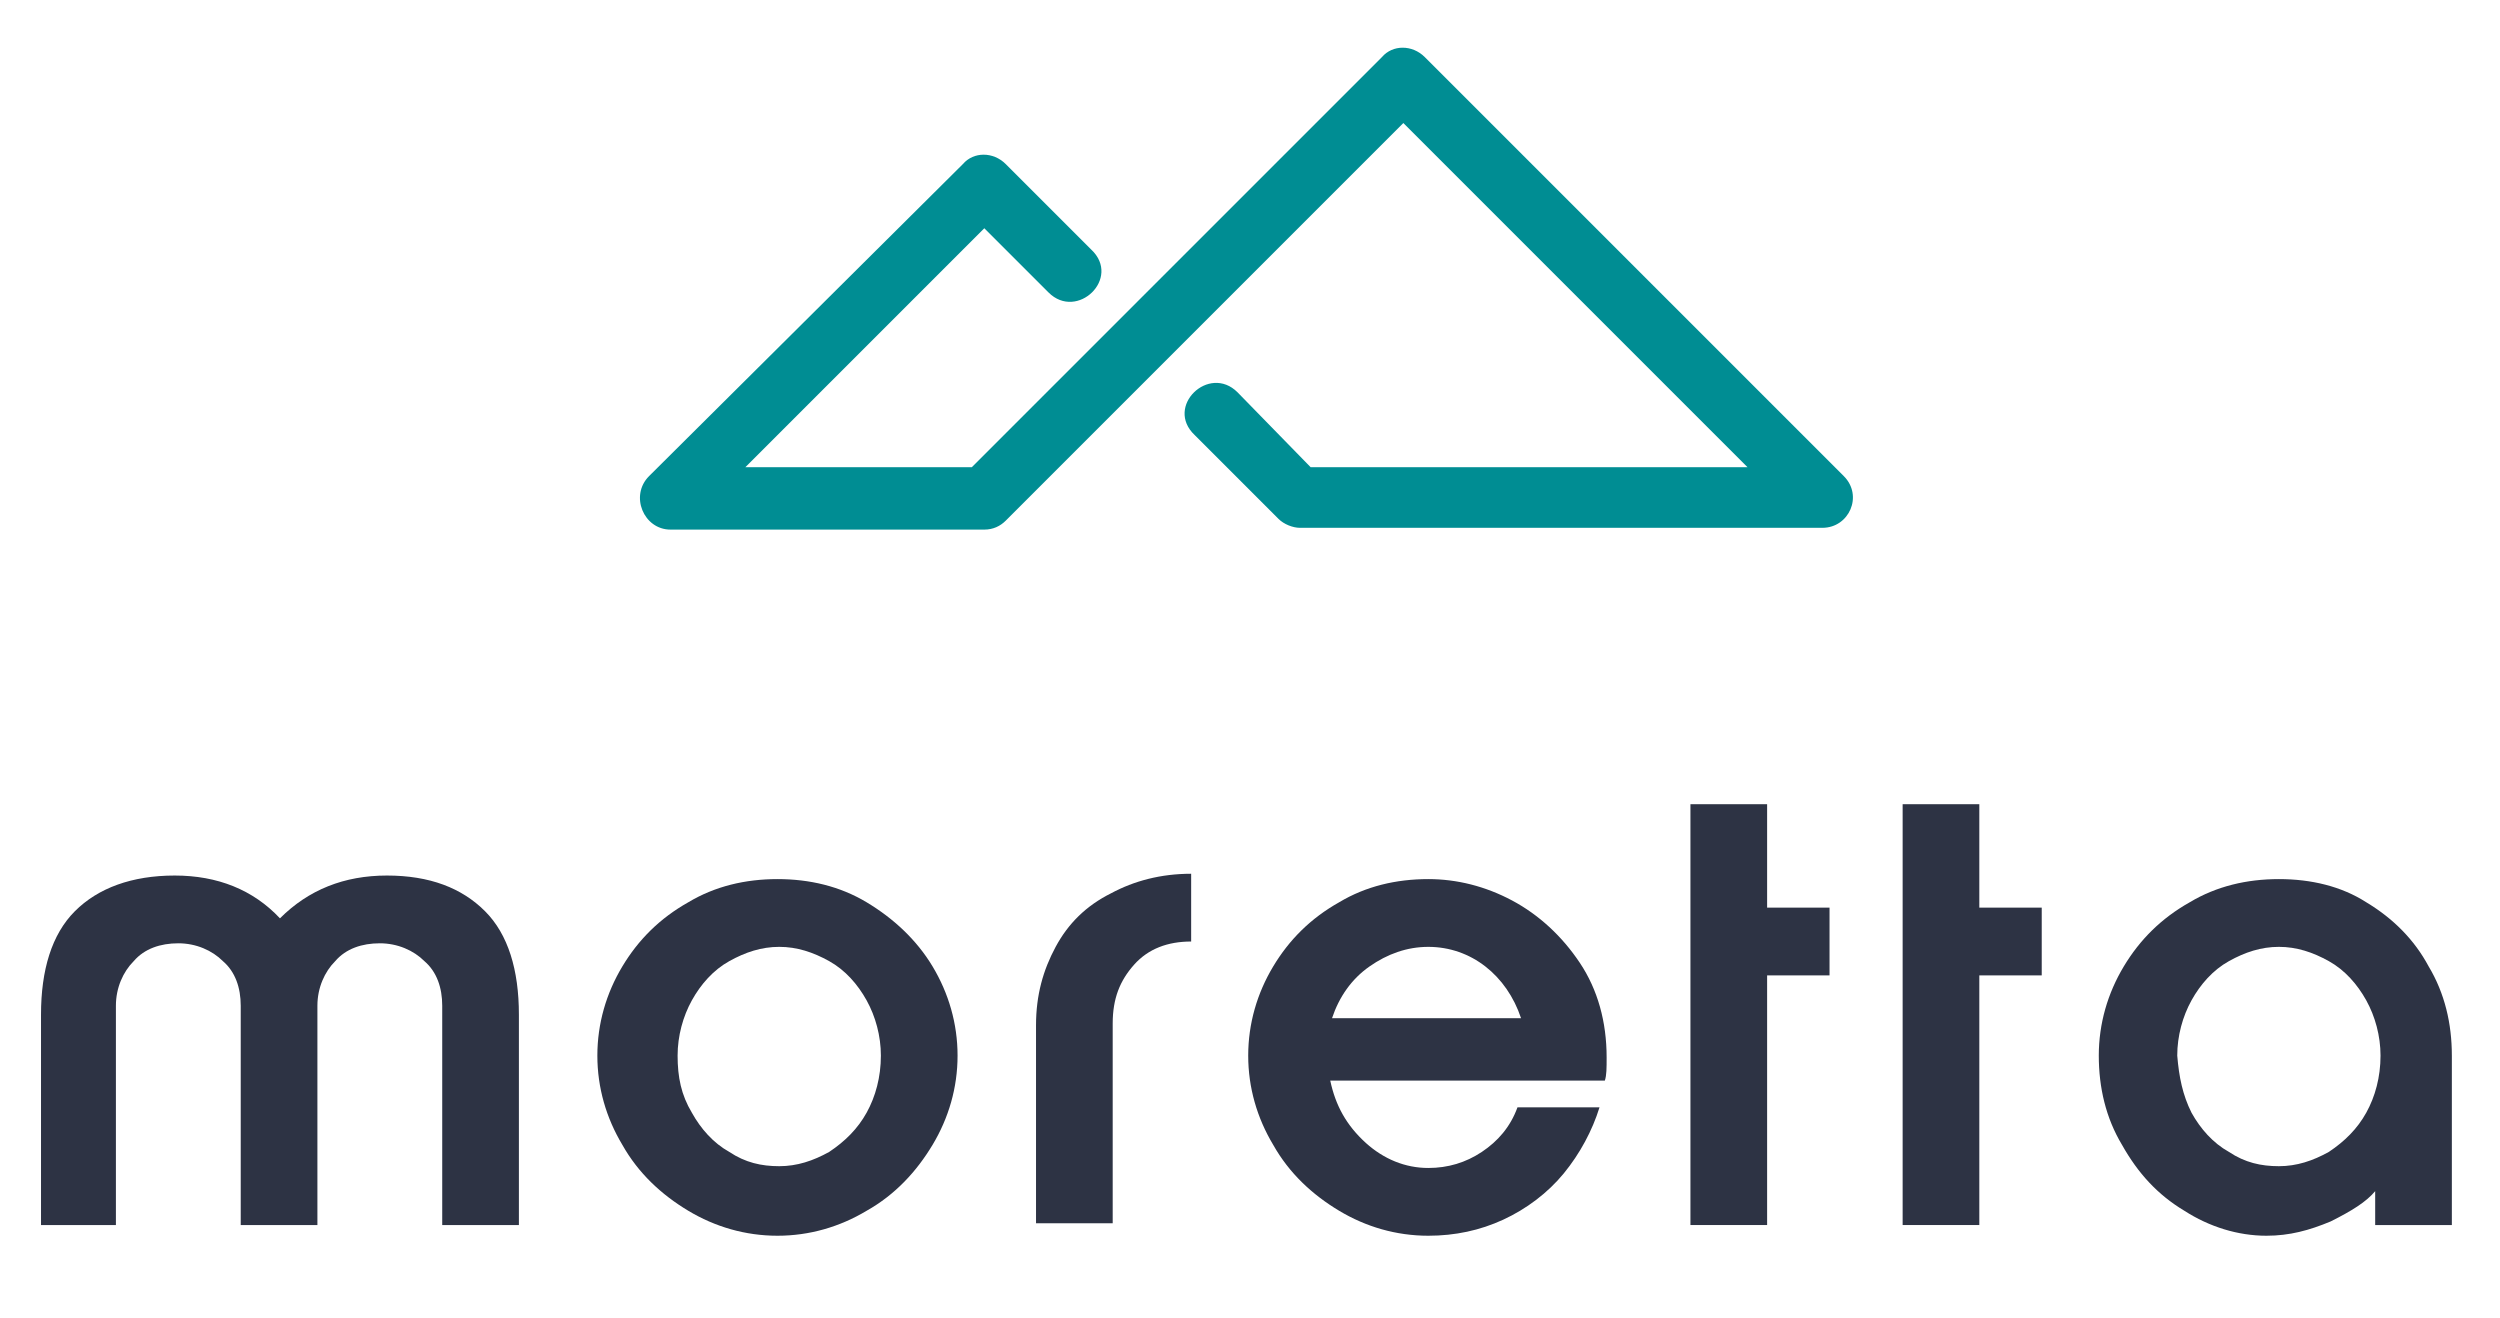 <?xml version="1.0" encoding="utf-8"?>
<!-- Generator: Adobe Illustrator 26.0.0, SVG Export Plug-In . SVG Version: 6.00 Build 0)  -->
<svg version="1.1" id="Calque_1" xmlns="http://www.w3.org/2000/svg" xmlns:xlink="http://www.w3.org/1999/xlink" x="0px" y="0px"
	 viewBox="0 0 140.2 73.9" style="enable-background:new 0 0 140.2 73.9;" xml:space="preserve">
<style type="text/css">
	.st0{fill:#2D3344;}
	.st1{fill:#008D93;}
</style>
<path class="st0" d="M4.2,51.1c1.3-1.3,3.2-2,5.6-2c2.4,0,4.4,0.8,5.9,2.4c1.6-1.6,3.6-2.4,6-2.4c2.4,0,4.2,0.7,5.5,2
	c1.3,1.3,1.9,3.3,1.9,5.8v11.8h-4.3V56.4c0-1-0.3-1.9-1-2.5c-0.6-0.6-1.5-1-2.5-1c-1,0-1.9,0.3-2.5,1c-0.6,0.6-1,1.5-1,2.5v12.3
	h-4.3V56.4c0-1-0.3-1.9-1-2.5c-0.6-0.6-1.5-1-2.5-1c-1,0-1.9,0.3-2.5,1c-0.6,0.6-1,1.5-1,2.5v12.3H2.3V56.9
	C2.3,54.4,2.9,52.4,4.2,51.1z"/>
<path class="st0" d="M38.6,67.9c-1.5-0.9-2.8-2.1-3.7-3.7c-0.9-1.5-1.4-3.2-1.4-5c0-1.8,0.5-3.5,1.4-5s2.1-2.7,3.7-3.6
	c1.5-0.9,3.2-1.3,5-1.3c1.8,0,3.5,0.4,5,1.3c1.5,0.9,2.8,2.1,3.7,3.6s1.4,3.2,1.4,5c0,1.8-0.5,3.5-1.4,5c-0.9,1.5-2.1,2.8-3.7,3.7
	c-1.5,0.9-3.2,1.4-5,1.4C41.8,69.3,40.1,68.8,38.6,67.9z M38.8,62.4c0.5,0.9,1.2,1.7,2.1,2.2c0.9,0.6,1.8,0.8,2.8,0.8
	c1,0,1.9-0.3,2.8-0.8c0.9-0.6,1.6-1.3,2.1-2.2c0.5-0.9,0.8-2,0.8-3.2c0-1.1-0.3-2.2-0.8-3.1c-0.5-0.9-1.2-1.7-2.1-2.2
	c-0.9-0.5-1.8-0.8-2.8-0.8c-1,0-1.9,0.3-2.8,0.8c-0.9,0.5-1.6,1.3-2.1,2.2c-0.5,0.9-0.8,2-0.8,3.1C38,60.4,38.2,61.4,38.8,62.4z"/>
<path class="st0" d="M59.2,53.1c0.7-1.3,1.7-2.3,3.1-3c1.3-0.7,2.8-1.1,4.5-1.1v3.8c-1.3,0-2.4,0.4-3.2,1.3s-1.2,1.9-1.2,3.3v11.2
	h-4.3V57.5C58.1,55.8,58.5,54.4,59.2,53.1z"/>
<path class="st0" d="M87.7,65.8c-0.9,1.1-2.1,2-3.4,2.6c-1.3,0.6-2.7,0.9-4.2,0.9c-1.8,0-3.5-0.5-5-1.4c-1.5-0.9-2.8-2.1-3.7-3.7
	c-0.9-1.5-1.4-3.2-1.4-5c0-1.8,0.5-3.5,1.4-5c0.9-1.5,2.1-2.7,3.7-3.6c1.5-0.9,3.2-1.3,5-1.3c1.6,0,3.2,0.4,4.7,1.2
	c1.5,0.8,2.8,2,3.8,3.5c1,1.5,1.5,3.3,1.5,5.3c0,0.6,0,1-0.1,1.3H74.6c0.3,1.4,0.9,2.5,2,3.5c1,0.9,2.2,1.4,3.5,1.4
	c1.1,0,2.1-0.3,3-0.9c0.9-0.6,1.6-1.4,2-2.5h4.6C89.3,63.4,88.6,64.7,87.7,65.8z M85.3,57.1c-0.4-1.2-1.1-2.2-2-2.9
	c-0.9-0.7-2-1.1-3.2-1.1c-1.2,0-2.3,0.4-3.3,1.1c-1,0.7-1.7,1.7-2.1,2.9L85.3,57.1z"/>
<path class="st0" d="M99.1,45.1v5.8h3.5v3.8h-3.5v14h-4.3V45.1H99.1z"/>
<path class="st0" d="M111,45.1v5.8h3.5v3.8H111v14h-4.3V45.1H111z"/>
<path class="st0" d="M133.2,68.7v-1.9c-0.5,0.6-1.3,1.1-2.5,1.7c-1.2,0.5-2.3,0.8-3.6,0.8c-1.6,0-3.2-0.5-4.6-1.4
	c-1.5-0.9-2.6-2.1-3.5-3.7c-0.9-1.5-1.3-3.2-1.3-5c0-1.8,0.5-3.5,1.4-5c0.9-1.5,2.1-2.7,3.7-3.6c1.5-0.9,3.2-1.3,5-1.3
	c1.8,0,3.5,0.4,4.9,1.3c1.5,0.9,2.7,2.1,3.5,3.6c0.9,1.5,1.3,3.2,1.3,5v9.5H133.2z M122.9,62.4c0.5,0.9,1.2,1.7,2.1,2.2
	c0.9,0.6,1.8,0.8,2.8,0.8c1,0,1.9-0.3,2.8-0.8c0.9-0.6,1.6-1.3,2.1-2.2c0.5-0.9,0.8-2,0.8-3.2c0-1.1-0.3-2.2-0.8-3.1
	c-0.5-0.9-1.2-1.7-2.1-2.2c-0.9-0.5-1.8-0.8-2.8-0.8c-1,0-1.9,0.3-2.8,0.8c-0.9,0.5-1.6,1.3-2.1,2.2c-0.5,0.9-0.8,2-0.8,3.1
	C122.2,60.4,122.4,61.4,122.9,62.4z"/>
<g>
	<path class="st1" d="M103.4,26.7L79.9,3.2c-0.7-0.7-1.8-0.7-2.4,0l-23,23H41.8l13.4-13.4l3.6,3.6c1.6,1.6,4.1-0.8,2.4-2.4l-4.8-4.8
		c-0.7-0.7-1.8-0.7-2.4,0L36.4,26.7c-1.1,1.1-0.3,3,1.2,3h17.6c0.5,0,0.9-0.2,1.2-0.5L78.7,6.9L98,26.2H73.5L69.4,22
		c-1.6-1.6-4.1,0.8-2.4,2.4l4.7,4.7c0.3,0.3,0.8,0.5,1.2,0.5h29.3C103.7,29.6,104.5,27.8,103.4,26.7z"/>
</g>
</svg>
